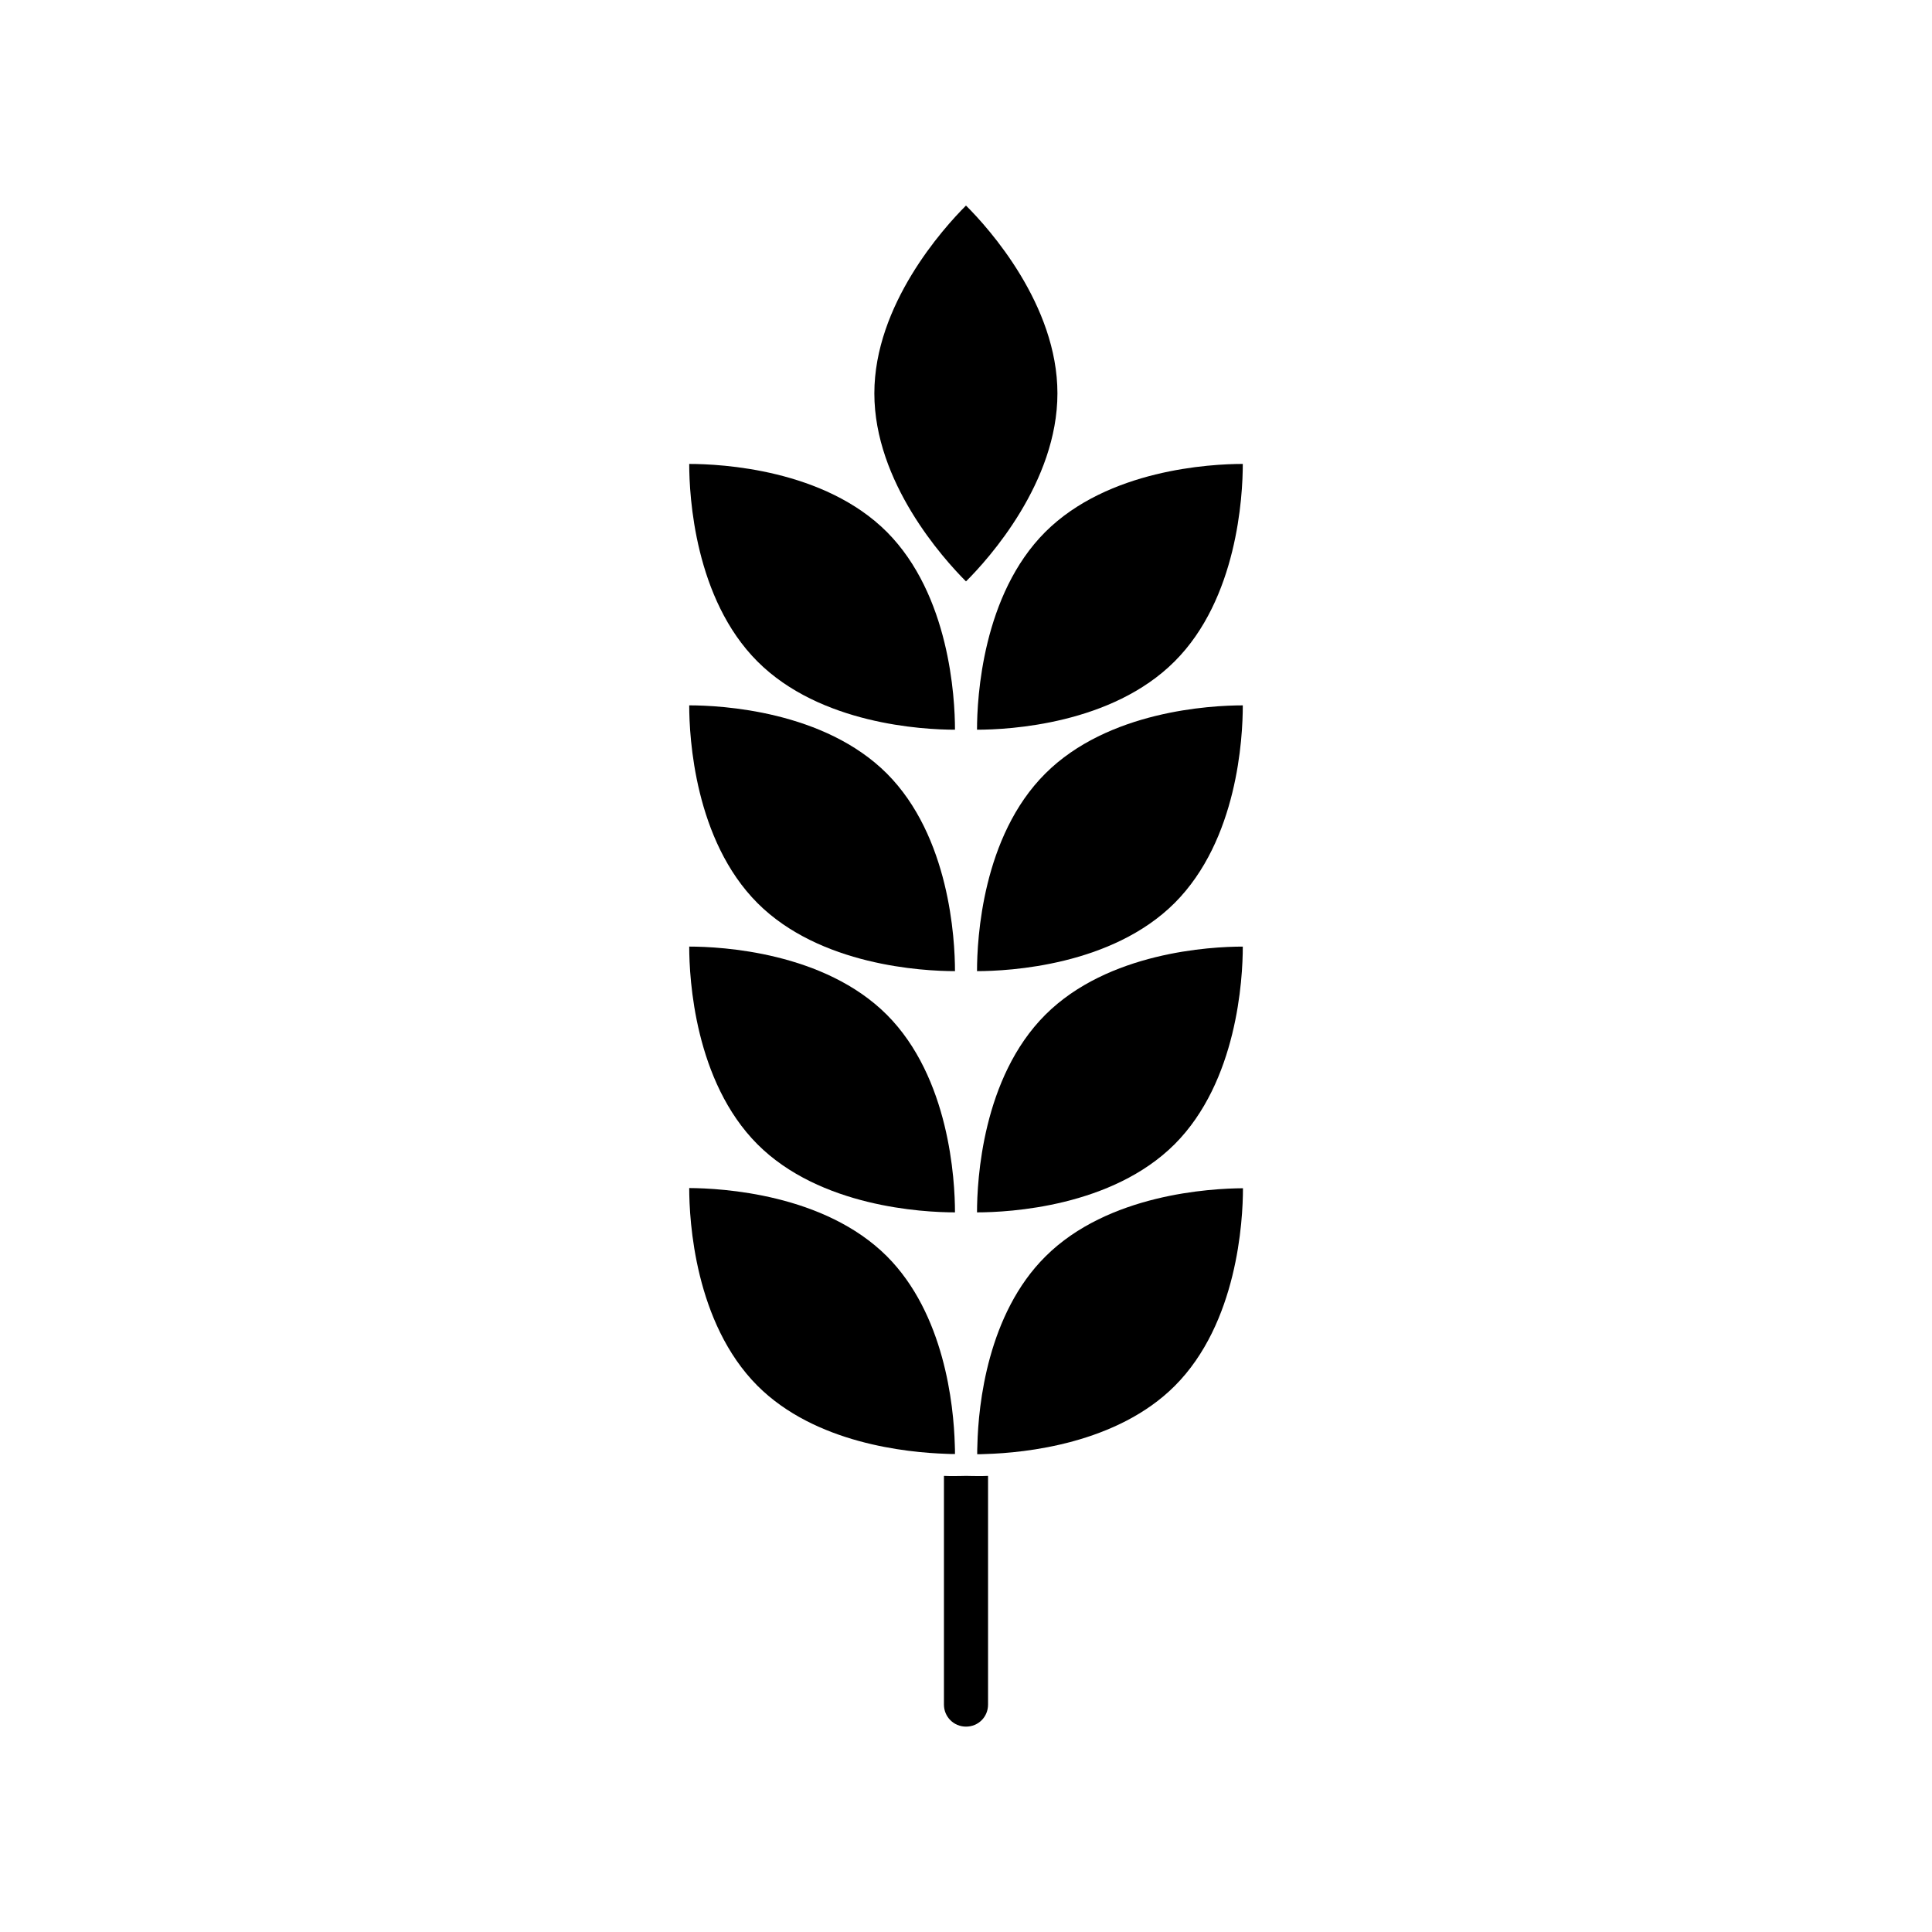 <?xml version="1.0" encoding="UTF-8"?>
<!-- Uploaded to: ICON Repo, www.svgrepo.com, Generator: ICON Repo Mixer Tools -->
<svg fill="#000000" width="800px" height="800px" version="1.1" viewBox="144 144 512 512" xmlns="http://www.w3.org/2000/svg">
 <g>
  <path d="m424.23 248.25c0-23.477-18.137-43.73-24.234-49.777-6.047 6.047-24.285 26.301-24.285 49.777 0 23.527 18.238 43.781 24.285 49.828 6.098-6.047 24.234-26.301 24.234-49.828z"/>
  <path d="m397.08 337.38c0-8.566-1.461-35.719-18.035-52.395-16.625-16.625-43.832-18.035-52.395-18.035 0 8.566 1.461 35.719 18.086 52.348 16.621 16.621 43.777 18.082 52.344 18.082z"/>
  <path d="m402.92 337.38c8.566 0 35.719-1.461 52.348-18.086 16.625-16.574 18.086-43.781 18.086-52.348-8.566 0-35.719 1.461-52.348 18.035-16.625 16.629-18.086 43.832-18.086 52.398z"/>
  <path d="m402.92 401.36c8.566 0 35.719-1.461 52.348-18.035 16.727-16.727 18.086-43.832 18.086-52.395-8.566 0-35.719 1.461-52.348 18.086-16.676 16.625-18.086 43.777-18.086 52.344z"/>
  <path d="m397.08 401.36c0-8.566-1.461-35.719-18.035-52.348-16.625-16.625-43.832-18.086-52.395-18.086 0 8.566 1.461 35.719 18.086 52.395 16.57 16.578 43.777 18.039 52.344 18.039z"/>
  <path d="m397.08 465.29c0-8.566-1.461-35.719-18.035-52.348-16.625-16.625-43.781-18.086-52.395-18.086 0 8.566 1.461 35.719 18.086 52.395 16.57 16.578 43.777 18.039 52.344 18.039z"/>
  <path d="m402.92 465.29c8.566 0 35.719-1.461 52.348-18.035 16.625-16.625 18.086-43.832 18.086-52.395-8.566 0-35.719 1.461-52.348 18.086-16.676 16.672-18.086 43.828-18.086 52.344z"/>
  <path d="m403.02 526.86c-0.051 0.906-0.051 1.812-0.051 2.519 0.656 0 1.41 0 2.266-0.051 10.379-0.301 34.762-2.719 50.078-18.035 16.625-16.625 18.086-43.781 18.086-52.395-8.566 0.051-35.719 1.512-52.348 18.086-15.309 15.211-17.777 39.293-18.031 49.875z"/>
  <path d="m397.08 529.33c0-0.707 0-1.562-0.051-2.519-0.301-10.531-2.769-34.613-17.984-49.879-16.625-16.574-43.781-18.035-52.395-18.086 0 8.613 1.461 35.719 18.086 52.395 15.316 15.316 39.598 17.684 49.977 18.035 0.906 0.055 1.711 0.055 2.367 0.055z"/>
  <path d="m400.05 535.12c-0.402 0-1.461 0.051-3.223 0.051-0.754 0-1.715 0-2.672-0.051v60.609c0 3.273 2.621 5.844 5.844 5.844 3.273 0 5.844-2.57 5.844-5.844v-60.609c-1.008 0.051-1.863 0.051-2.621 0.051-1.762 0-2.82-0.051-3.172-0.051z"/>
 </g>
</svg>